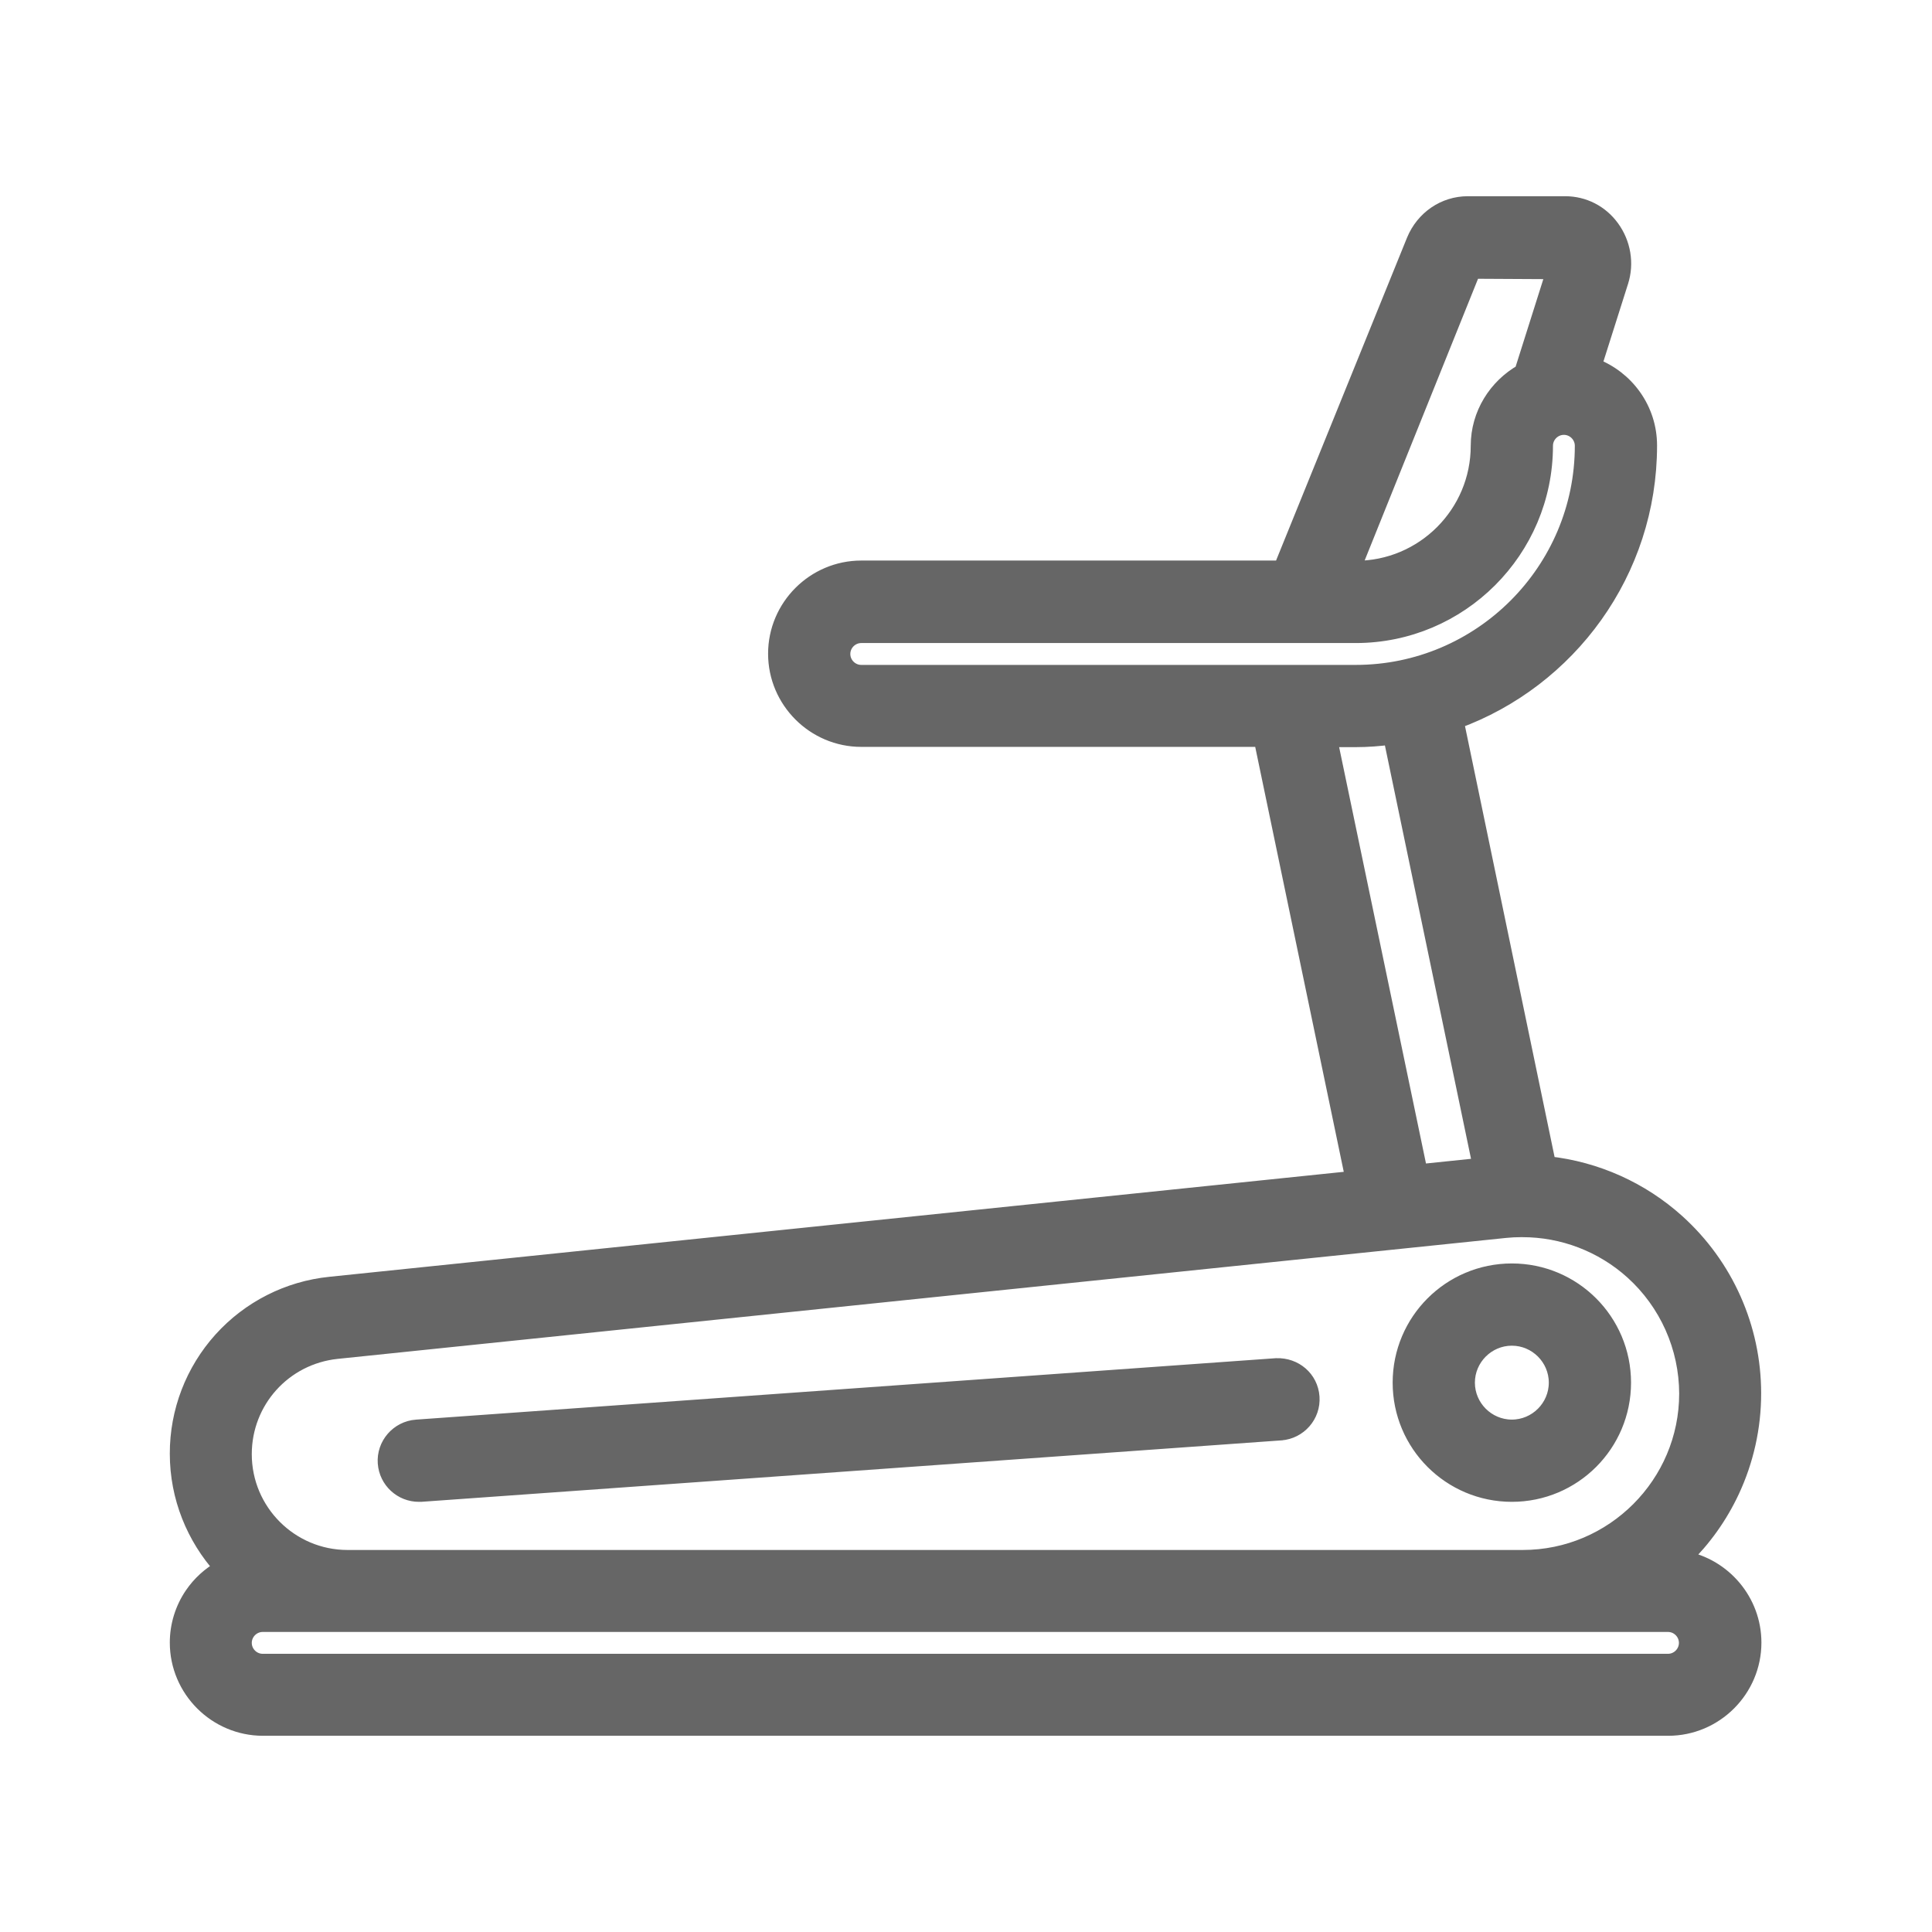 <svg width="512" height="512" viewBox="0 0 512 512" fill="none" xmlns="http://www.w3.org/2000/svg">
<path d="M464.793 435.31C464.793 424.25 456.782 414.977 446.272 413.007C451.527 407.89 455.827 401.858 458.952 395.193C462.76 387.071 464.731 378.21 464.724 369.24C464.724 351.916 457.381 335.376 444.476 323.755C434.968 315.184 423.014 309.829 410.314 308.429L385.935 191.168C415.78 180.289 437.138 151.64 437.138 118.069C437.138 108.348 430.983 100.154 422.47 96.925L429.524 74.683C429.524 74.682 429.525 74.682 429.525 74.681C431.106 69.778 430.153 64.426 427.169 60.34C424.243 56.309 419.713 54 414.793 54H389C382.709 54 377.172 57.83 374.738 63.719L374.733 63.731L339.515 150.552H228.241C215.758 150.552 205.552 160.757 205.552 173.241C205.552 185.725 215.758 195.931 228.241 195.931H334.27L358.521 312.308L87.488 340.355C76.373 341.483 66.075 346.702 58.593 354.997C51.111 363.293 46.979 374.072 47 385.243C47.001 396.86 51.457 407.493 58.674 415.517C55.58 417.228 52.917 419.648 50.914 422.594C48.364 426.345 47.001 430.775 47 435.31C47 447.794 57.206 458 69.69 458H442.104C454.587 458 464.793 447.794 464.793 435.31ZM358.651 150.621L390.348 71.869L411.723 71.985L403.336 98.491C396.498 102.378 391.759 109.71 391.759 118.138C391.759 136.068 377.206 150.621 359.276 150.621H358.651ZM228.241 178.207C225.553 178.207 223.345 175.999 223.345 173.31C223.345 170.622 225.553 168.414 228.241 168.414H359.276C387.001 168.414 409.552 145.863 409.552 118.138C409.552 115.449 411.76 113.241 414.448 113.241C417.137 113.241 419.345 115.449 419.345 118.138C419.345 151.24 392.378 178.207 359.276 178.207H228.241ZM376.313 310.514L352.426 196H359.276C362.468 196 365.55 195.755 368.598 195.35L392.246 308.86L376.313 310.514ZM89.279 358.127L399.061 326.059C399.062 326.059 399.063 326.059 399.065 326.059C400.377 325.928 401.689 325.862 403 325.862H403.483C414.163 325.862 424.582 329.818 432.626 337.072C437.136 341.148 440.745 346.122 443.22 351.674C445.695 357.225 446.982 363.232 447 369.31C447 393.24 427.482 412.759 403.552 412.759H92.103C77.001 412.759 64.724 400.482 64.724 385.379C64.724 371.301 75.26 359.606 89.279 358.127ZM442.035 440.276H69.621C66.932 440.276 64.724 438.068 64.724 435.379C64.724 432.691 66.932 430.483 69.621 430.483H442.035C444.723 430.483 446.931 432.691 446.931 435.379C446.931 438.068 444.723 440.276 442.035 440.276Z" fill="#666666" stroke="#666666" stroke-width="4"/>
<path d="M111.483 396.001H111.554L111.625 395.995L339.419 379.72L339.421 379.719C344.302 379.364 348.042 375.109 347.685 370.2C347.326 365.276 343.187 361.759 338.24 361.933L338.204 361.934L338.168 361.937L110.375 378.213L110.372 378.213C105.492 378.568 101.752 382.823 102.109 387.732L102.109 387.737C102.464 392.443 106.375 396.001 111 396.001H111.483ZM400.655 396.001C417.001 396.001 430.242 382.76 430.242 366.414C430.242 350.068 417.001 336.828 400.655 336.828C384.309 336.828 371.069 350.068 371.069 366.414C371.069 382.76 384.309 396.001 400.655 396.001ZM400.655 354.621C407.137 354.621 412.448 359.933 412.448 366.414C412.448 372.896 407.137 378.207 400.655 378.207C394.174 378.207 388.862 372.896 388.862 366.414C388.862 359.933 394.174 354.621 400.655 354.621Z" fill="#666666" stroke="#666666" stroke-width="4"/>
</svg>

